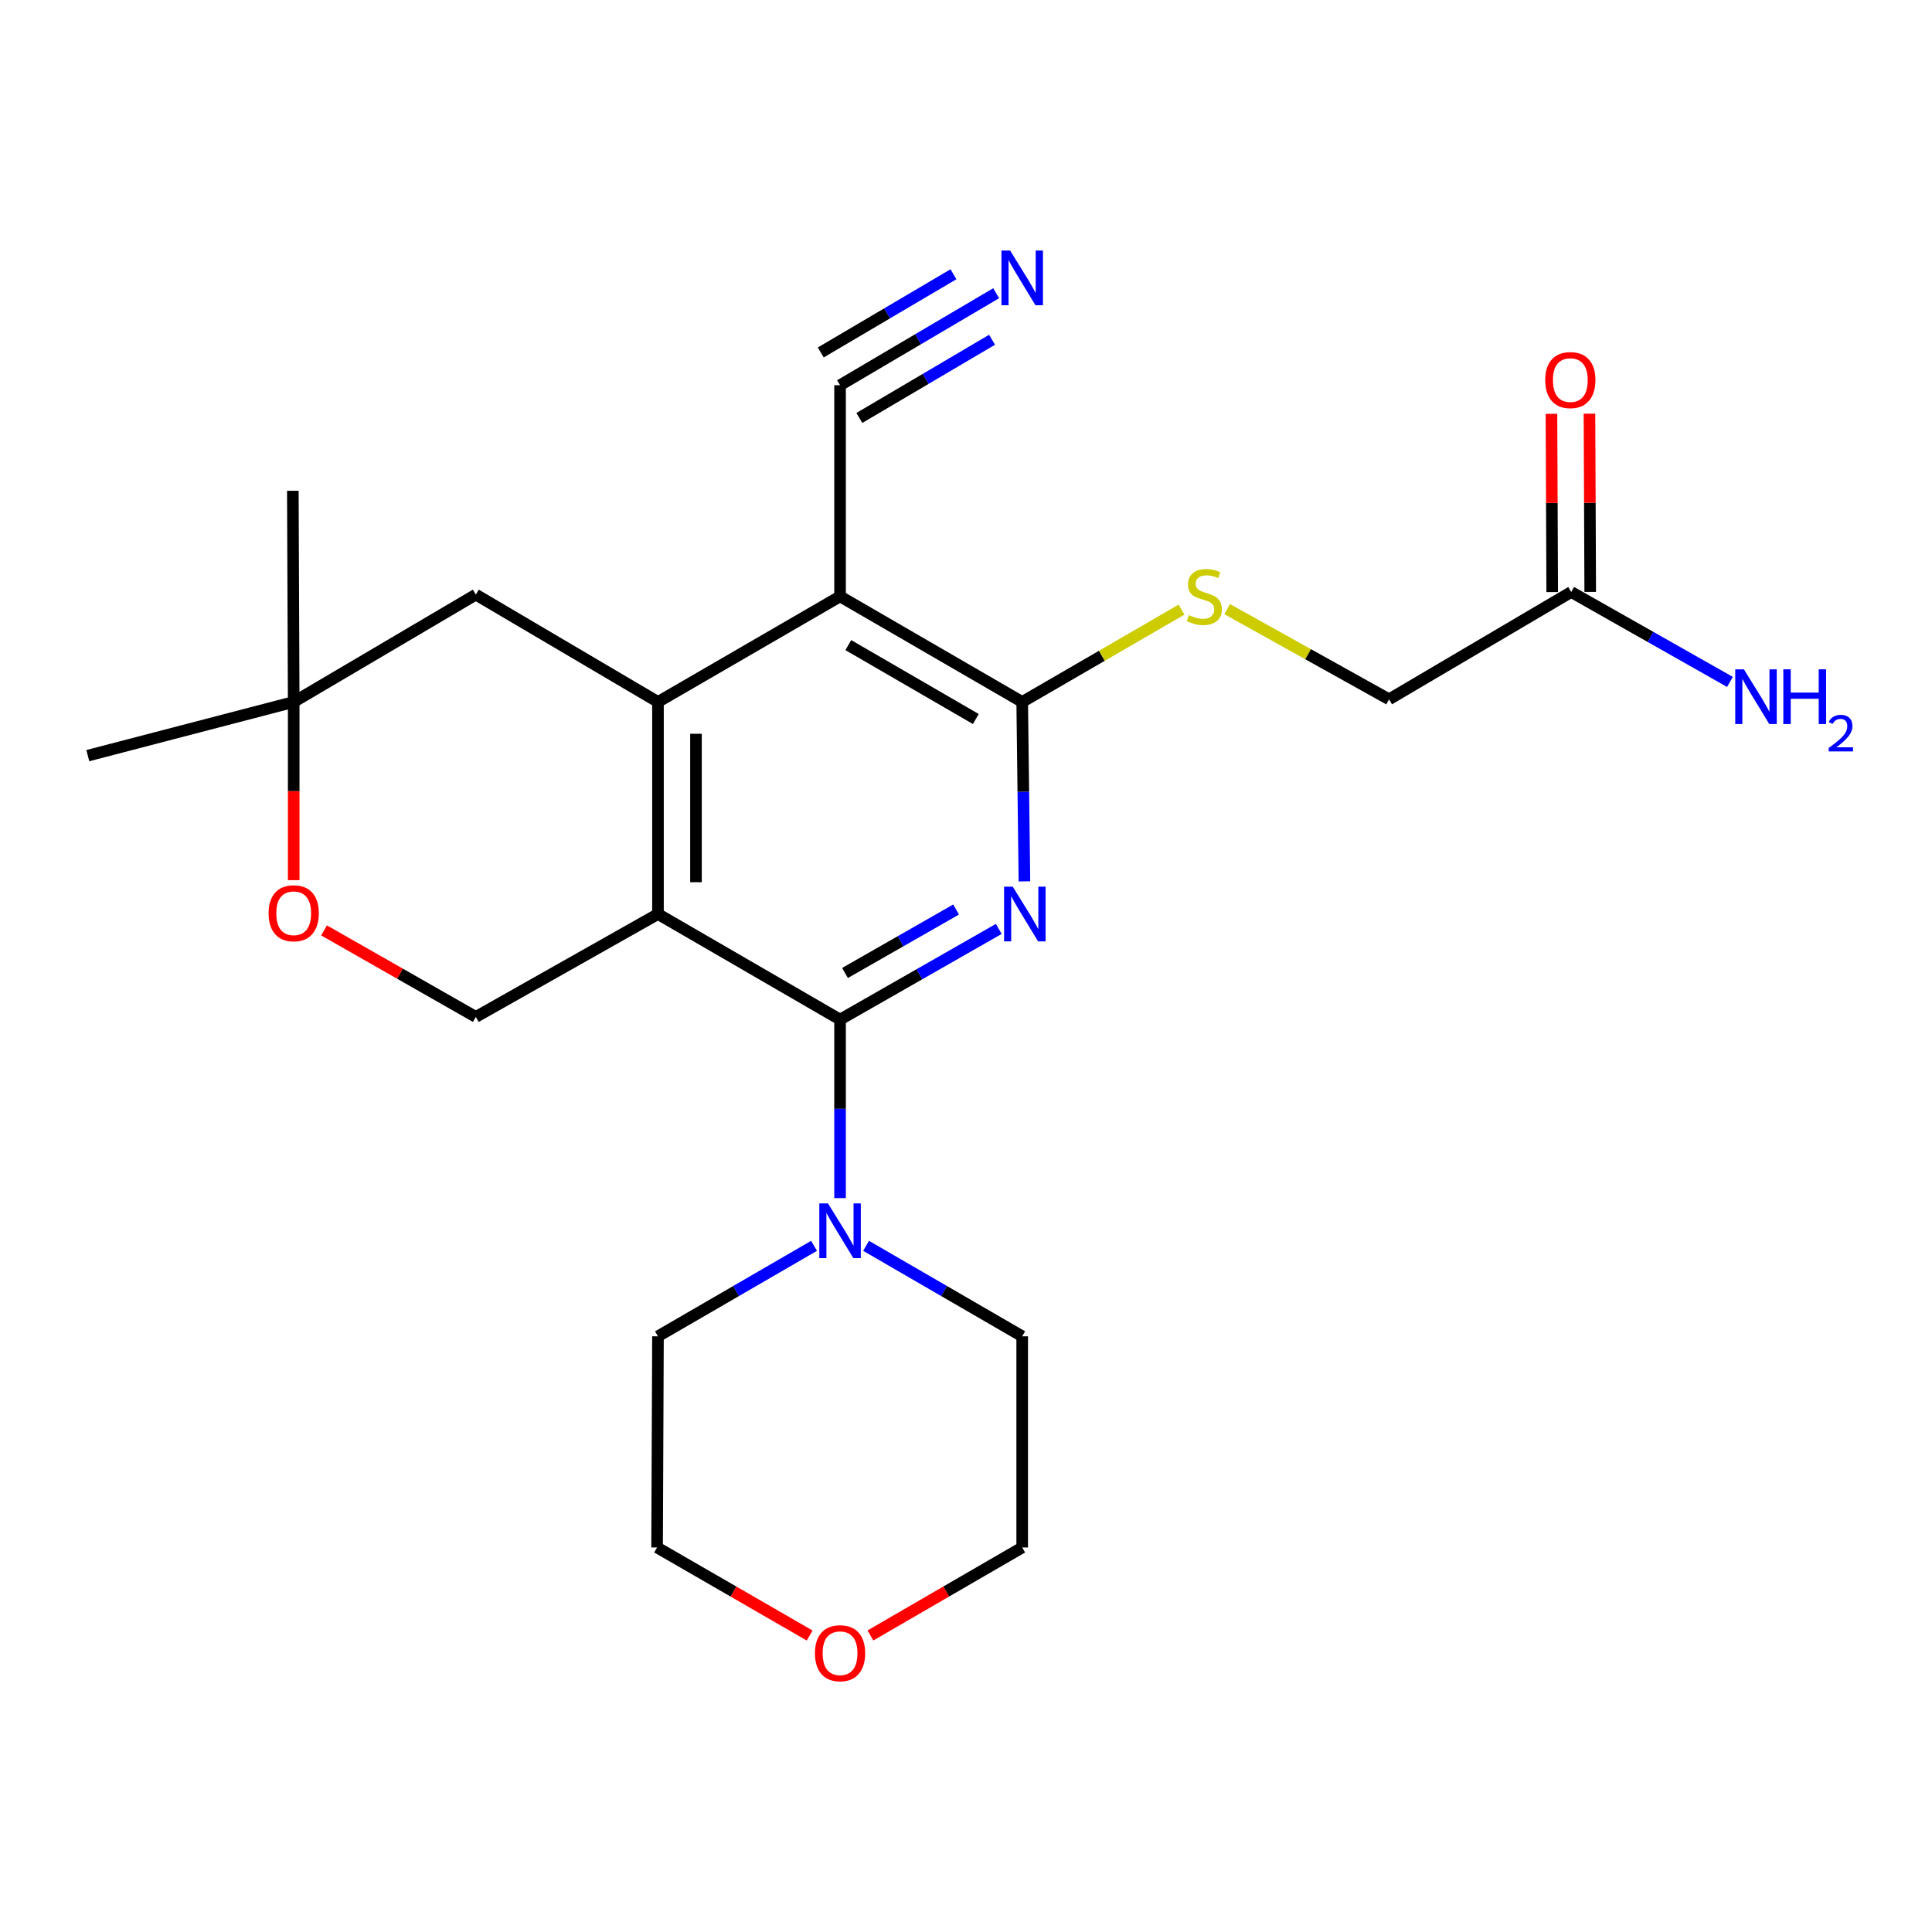 <?xml version='1.0' encoding='iso-8859-1'?>
<svg version='1.1' baseProfile='full'
              xmlns='http://www.w3.org/2000/svg'
                      xmlns:rdkit='http://www.rdkit.org/xml'
                      xmlns:xlink='http://www.w3.org/1999/xlink'
                  xml:space='preserve'
width='1000px' height='1000px' viewBox='0 0 1000 1000'>
<!-- END OF HEADER -->
<rect style='opacity:1.0;fill:#FFFFFF;stroke:none' width='1000' height='1000' x='0' y='0'> </rect>
<path class='bond-0' d='M 434.811,527.732 L 340.565,473.1' style='fill:none;fill-rule:evenodd;stroke:#000000;stroke-width:6px;stroke-linecap:butt;stroke-linejoin:miter;stroke-opacity:1' />
<path class='bond-1' d='M 434.811,527.732 L 475.886,504.27' style='fill:none;fill-rule:evenodd;stroke:#000000;stroke-width:6px;stroke-linecap:butt;stroke-linejoin:miter;stroke-opacity:1' />
<path class='bond-1' d='M 475.886,504.27 L 516.962,480.807' style='fill:none;fill-rule:evenodd;stroke:#0000FF;stroke-width:6px;stroke-linecap:butt;stroke-linejoin:miter;stroke-opacity:1' />
<path class='bond-1' d='M 437.375,503.609 L 466.128,487.185' style='fill:none;fill-rule:evenodd;stroke:#000000;stroke-width:6px;stroke-linecap:butt;stroke-linejoin:miter;stroke-opacity:1' />
<path class='bond-1' d='M 466.128,487.185 L 494.88,470.761' style='fill:none;fill-rule:evenodd;stroke:#0000FF;stroke-width:6px;stroke-linecap:butt;stroke-linejoin:miter;stroke-opacity:1' />
<path class='bond-5' d='M 434.811,527.732 L 434.811,573.935' style='fill:none;fill-rule:evenodd;stroke:#000000;stroke-width:6px;stroke-linecap:butt;stroke-linejoin:miter;stroke-opacity:1' />
<path class='bond-5' d='M 434.811,573.935 L 434.811,620.137' style='fill:none;fill-rule:evenodd;stroke:#0000FF;stroke-width:6px;stroke-linecap:butt;stroke-linejoin:miter;stroke-opacity:1' />
<path class='bond-2' d='M 340.565,473.1 L 340.565,363.332' style='fill:none;fill-rule:evenodd;stroke:#000000;stroke-width:6px;stroke-linecap:butt;stroke-linejoin:miter;stroke-opacity:1' />
<path class='bond-2' d='M 360.241,456.635 L 360.241,379.797' style='fill:none;fill-rule:evenodd;stroke:#000000;stroke-width:6px;stroke-linecap:butt;stroke-linejoin:miter;stroke-opacity:1' />
<path class='bond-6' d='M 340.565,473.1 L 246.287,526.355' style='fill:none;fill-rule:evenodd;stroke:#000000;stroke-width:6px;stroke-linecap:butt;stroke-linejoin:miter;stroke-opacity:1' />
<path class='bond-4' d='M 530.245,456.195 L 529.667,409.764' style='fill:none;fill-rule:evenodd;stroke:#0000FF;stroke-width:6px;stroke-linecap:butt;stroke-linejoin:miter;stroke-opacity:1' />
<path class='bond-4' d='M 529.667,409.764 L 529.089,363.332' style='fill:none;fill-rule:evenodd;stroke:#000000;stroke-width:6px;stroke-linecap:butt;stroke-linejoin:miter;stroke-opacity:1' />
<path class='bond-11' d='M 340.565,363.332 L 246.287,307.771' style='fill:none;fill-rule:evenodd;stroke:#000000;stroke-width:6px;stroke-linecap:butt;stroke-linejoin:miter;stroke-opacity:1' />
<path class='bond-25' d='M 340.565,363.332 L 434.811,308.689' style='fill:none;fill-rule:evenodd;stroke:#000000;stroke-width:6px;stroke-linecap:butt;stroke-linejoin:miter;stroke-opacity:1' />
<path class='bond-3' d='M 434.811,308.689 L 529.089,363.332' style='fill:none;fill-rule:evenodd;stroke:#000000;stroke-width:6px;stroke-linecap:butt;stroke-linejoin:miter;stroke-opacity:1' />
<path class='bond-3' d='M 439.086,333.909 L 505.081,372.159' style='fill:none;fill-rule:evenodd;stroke:#000000;stroke-width:6px;stroke-linecap:butt;stroke-linejoin:miter;stroke-opacity:1' />
<path class='bond-7' d='M 434.811,308.689 L 434.811,199.381' style='fill:none;fill-rule:evenodd;stroke:#000000;stroke-width:6px;stroke-linecap:butt;stroke-linejoin:miter;stroke-opacity:1' />
<path class='bond-10' d='M 529.089,363.332 L 570.326,339.432' style='fill:none;fill-rule:evenodd;stroke:#000000;stroke-width:6px;stroke-linecap:butt;stroke-linejoin:miter;stroke-opacity:1' />
<path class='bond-10' d='M 570.326,339.432 L 611.563,315.531' style='fill:none;fill-rule:evenodd;stroke:#CCCC00;stroke-width:6px;stroke-linecap:butt;stroke-linejoin:miter;stroke-opacity:1' />
<path class='bond-18' d='M 421.347,644.836 L 380.956,668.254' style='fill:none;fill-rule:evenodd;stroke:#0000FF;stroke-width:6px;stroke-linecap:butt;stroke-linejoin:miter;stroke-opacity:1' />
<path class='bond-18' d='M 380.956,668.254 L 340.565,691.673' style='fill:none;fill-rule:evenodd;stroke:#000000;stroke-width:6px;stroke-linecap:butt;stroke-linejoin:miter;stroke-opacity:1' />
<path class='bond-19' d='M 448.275,644.833 L 488.682,668.253' style='fill:none;fill-rule:evenodd;stroke:#0000FF;stroke-width:6px;stroke-linecap:butt;stroke-linejoin:miter;stroke-opacity:1' />
<path class='bond-19' d='M 488.682,668.253 L 529.089,691.673' style='fill:none;fill-rule:evenodd;stroke:#000000;stroke-width:6px;stroke-linecap:butt;stroke-linejoin:miter;stroke-opacity:1' />
<path class='bond-9' d='M 246.287,526.355 L 207.009,503.965' style='fill:none;fill-rule:evenodd;stroke:#000000;stroke-width:6px;stroke-linecap:butt;stroke-linejoin:miter;stroke-opacity:1' />
<path class='bond-9' d='M 207.009,503.965 L 167.732,481.576' style='fill:none;fill-rule:evenodd;stroke:#FF0000;stroke-width:6px;stroke-linecap:butt;stroke-linejoin:miter;stroke-opacity:1' />
<path class='bond-8' d='M 434.811,199.381 L 475.212,175.576' style='fill:none;fill-rule:evenodd;stroke:#000000;stroke-width:6px;stroke-linecap:butt;stroke-linejoin:miter;stroke-opacity:1' />
<path class='bond-8' d='M 475.212,175.576 L 515.614,151.77' style='fill:none;fill-rule:evenodd;stroke:#0000FF;stroke-width:6px;stroke-linecap:butt;stroke-linejoin:miter;stroke-opacity:1' />
<path class='bond-8' d='M 444.799,216.333 L 479.14,196.098' style='fill:none;fill-rule:evenodd;stroke:#000000;stroke-width:6px;stroke-linecap:butt;stroke-linejoin:miter;stroke-opacity:1' />
<path class='bond-8' d='M 479.14,196.098 L 513.481,175.864' style='fill:none;fill-rule:evenodd;stroke:#0000FF;stroke-width:6px;stroke-linecap:butt;stroke-linejoin:miter;stroke-opacity:1' />
<path class='bond-8' d='M 424.823,182.429 L 459.164,162.195' style='fill:none;fill-rule:evenodd;stroke:#000000;stroke-width:6px;stroke-linecap:butt;stroke-linejoin:miter;stroke-opacity:1' />
<path class='bond-8' d='M 459.164,162.195 L 493.505,141.96' style='fill:none;fill-rule:evenodd;stroke:#0000FF;stroke-width:6px;stroke-linecap:butt;stroke-linejoin:miter;stroke-opacity:1' />
<path class='bond-12' d='M 152.019,455.567 L 152.019,409.45' style='fill:none;fill-rule:evenodd;stroke:#FF0000;stroke-width:6px;stroke-linecap:butt;stroke-linejoin:miter;stroke-opacity:1' />
<path class='bond-12' d='M 152.019,409.45 L 152.019,363.332' style='fill:none;fill-rule:evenodd;stroke:#000000;stroke-width:6px;stroke-linecap:butt;stroke-linejoin:miter;stroke-opacity:1' />
<path class='bond-16' d='M 635.184,315.273 L 677.082,338.62' style='fill:none;fill-rule:evenodd;stroke:#CCCC00;stroke-width:6px;stroke-linecap:butt;stroke-linejoin:miter;stroke-opacity:1' />
<path class='bond-16' d='M 677.082,338.62 L 718.98,361.966' style='fill:none;fill-rule:evenodd;stroke:#000000;stroke-width:6px;stroke-linecap:butt;stroke-linejoin:miter;stroke-opacity:1' />
<path class='bond-26' d='M 246.287,307.771 L 152.019,363.332' style='fill:none;fill-rule:evenodd;stroke:#000000;stroke-width:6px;stroke-linecap:butt;stroke-linejoin:miter;stroke-opacity:1' />
<path class='bond-20' d='M 152.019,363.332 L 45.455,391.119' style='fill:none;fill-rule:evenodd;stroke:#000000;stroke-width:6px;stroke-linecap:butt;stroke-linejoin:miter;stroke-opacity:1' />
<path class='bond-21' d='M 152.019,363.332 L 151.571,254.024' style='fill:none;fill-rule:evenodd;stroke:#000000;stroke-width:6px;stroke-linecap:butt;stroke-linejoin:miter;stroke-opacity:1' />
<path class='bond-13' d='M 813.258,306.416 L 718.98,361.966' style='fill:none;fill-rule:evenodd;stroke:#000000;stroke-width:6px;stroke-linecap:butt;stroke-linejoin:miter;stroke-opacity:1' />
<path class='bond-14' d='M 823.096,306.374 L 822.903,260.243' style='fill:none;fill-rule:evenodd;stroke:#000000;stroke-width:6px;stroke-linecap:butt;stroke-linejoin:miter;stroke-opacity:1' />
<path class='bond-14' d='M 822.903,260.243 L 822.71,214.111' style='fill:none;fill-rule:evenodd;stroke:#FF0000;stroke-width:6px;stroke-linecap:butt;stroke-linejoin:miter;stroke-opacity:1' />
<path class='bond-14' d='M 803.42,306.457 L 803.228,260.325' style='fill:none;fill-rule:evenodd;stroke:#000000;stroke-width:6px;stroke-linecap:butt;stroke-linejoin:miter;stroke-opacity:1' />
<path class='bond-14' d='M 803.228,260.325 L 803.035,214.193' style='fill:none;fill-rule:evenodd;stroke:#FF0000;stroke-width:6px;stroke-linecap:butt;stroke-linejoin:miter;stroke-opacity:1' />
<path class='bond-17' d='M 813.258,306.416 L 854.336,329.687' style='fill:none;fill-rule:evenodd;stroke:#000000;stroke-width:6px;stroke-linecap:butt;stroke-linejoin:miter;stroke-opacity:1' />
<path class='bond-17' d='M 854.336,329.687 L 895.415,352.958' style='fill:none;fill-rule:evenodd;stroke:#0000FF;stroke-width:6px;stroke-linecap:butt;stroke-linejoin:miter;stroke-opacity:1' />
<path class='bond-15' d='M 450.535,846.509 L 489.812,823.739' style='fill:none;fill-rule:evenodd;stroke:#FF0000;stroke-width:6px;stroke-linecap:butt;stroke-linejoin:miter;stroke-opacity:1' />
<path class='bond-15' d='M 489.812,823.739 L 529.089,800.97' style='fill:none;fill-rule:evenodd;stroke:#000000;stroke-width:6px;stroke-linecap:butt;stroke-linejoin:miter;stroke-opacity:1' />
<path class='bond-24' d='M 419.077,846.544 L 379.592,823.757' style='fill:none;fill-rule:evenodd;stroke:#FF0000;stroke-width:6px;stroke-linecap:butt;stroke-linejoin:miter;stroke-opacity:1' />
<path class='bond-24' d='M 379.592,823.757 L 340.106,800.97' style='fill:none;fill-rule:evenodd;stroke:#000000;stroke-width:6px;stroke-linecap:butt;stroke-linejoin:miter;stroke-opacity:1' />
<path class='bond-22' d='M 340.565,691.673 L 340.106,800.97' style='fill:none;fill-rule:evenodd;stroke:#000000;stroke-width:6px;stroke-linecap:butt;stroke-linejoin:miter;stroke-opacity:1' />
<path class='bond-23' d='M 529.089,691.673 L 529.089,800.97' style='fill:none;fill-rule:evenodd;stroke:#000000;stroke-width:6px;stroke-linecap:butt;stroke-linejoin:miter;stroke-opacity:1' />
<path  class='atom-2' d='M 524.196 458.94
L 533.476 473.94
Q 534.396 475.42, 535.876 478.1
Q 537.356 480.78, 537.436 480.94
L 537.436 458.94
L 541.196 458.94
L 541.196 487.26
L 537.316 487.26
L 527.356 470.86
Q 526.196 468.94, 524.956 466.74
Q 523.756 464.54, 523.396 463.86
L 523.396 487.26
L 519.716 487.26
L 519.716 458.94
L 524.196 458.94
' fill='#0000FF'/>
<path  class='atom-6' d='M 428.551 622.87
L 437.831 637.87
Q 438.751 639.35, 440.231 642.03
Q 441.711 644.71, 441.791 644.87
L 441.791 622.87
L 445.551 622.87
L 445.551 651.19
L 441.671 651.19
L 431.711 634.79
Q 430.551 632.87, 429.311 630.67
Q 428.111 628.47, 427.751 627.79
L 427.751 651.19
L 424.071 651.19
L 424.071 622.87
L 428.551 622.87
' fill='#0000FF'/>
<path  class='atom-9' d='M 522.829 129.67
L 532.109 144.67
Q 533.029 146.15, 534.509 148.83
Q 535.989 151.51, 536.069 151.67
L 536.069 129.67
L 539.829 129.67
L 539.829 157.99
L 535.949 157.99
L 525.989 141.59
Q 524.829 139.67, 523.589 137.47
Q 522.389 135.27, 522.029 134.59
L 522.029 157.99
L 518.349 157.99
L 518.349 129.67
L 522.829 129.67
' fill='#0000FF'/>
<path  class='atom-10' d='M 139.019 472.699
Q 139.019 465.899, 142.379 462.099
Q 145.739 458.299, 152.019 458.299
Q 158.299 458.299, 161.659 462.099
Q 165.019 465.899, 165.019 472.699
Q 165.019 479.579, 161.619 483.499
Q 158.219 487.379, 152.019 487.379
Q 145.779 487.379, 142.379 483.499
Q 139.019 479.619, 139.019 472.699
M 152.019 484.179
Q 156.339 484.179, 158.659 481.299
Q 161.019 478.379, 161.019 472.699
Q 161.019 467.139, 158.659 464.339
Q 156.339 461.499, 152.019 461.499
Q 147.699 461.499, 145.339 464.299
Q 143.019 467.099, 143.019 472.699
Q 143.019 478.419, 145.339 481.299
Q 147.699 484.179, 152.019 484.179
' fill='#FF0000'/>
<path  class='atom-11' d='M 615.368 318.409
Q 615.688 318.529, 617.008 319.089
Q 618.328 319.649, 619.768 320.009
Q 621.248 320.329, 622.688 320.329
Q 625.368 320.329, 626.928 319.049
Q 628.488 317.729, 628.488 315.449
Q 628.488 313.889, 627.688 312.929
Q 626.928 311.969, 625.728 311.449
Q 624.528 310.929, 622.528 310.329
Q 620.008 309.569, 618.488 308.849
Q 617.008 308.129, 615.928 306.609
Q 614.888 305.089, 614.888 302.529
Q 614.888 298.969, 617.288 296.769
Q 619.728 294.569, 624.528 294.569
Q 627.808 294.569, 631.528 296.129
L 630.608 299.209
Q 627.208 297.809, 624.648 297.809
Q 621.888 297.809, 620.368 298.969
Q 618.848 300.089, 618.888 302.049
Q 618.888 303.569, 619.648 304.489
Q 620.448 305.409, 621.568 305.929
Q 622.728 306.449, 624.648 307.049
Q 627.208 307.849, 628.728 308.649
Q 630.248 309.449, 631.328 311.089
Q 632.448 312.689, 632.448 315.449
Q 632.448 319.369, 629.808 321.489
Q 627.208 323.569, 622.848 323.569
Q 620.328 323.569, 618.408 323.009
Q 616.528 322.489, 614.288 321.569
L 615.368 318.409
' fill='#CCCC00'/>
<path  class='atom-15' d='M 799.799 196.728
Q 799.799 189.928, 803.159 186.128
Q 806.519 182.328, 812.799 182.328
Q 819.079 182.328, 822.439 186.128
Q 825.799 189.928, 825.799 196.728
Q 825.799 203.608, 822.399 207.528
Q 818.999 211.408, 812.799 211.408
Q 806.559 211.408, 803.159 207.528
Q 799.799 203.648, 799.799 196.728
M 812.799 208.208
Q 817.119 208.208, 819.439 205.328
Q 821.799 202.408, 821.799 196.728
Q 821.799 191.168, 819.439 188.368
Q 817.119 185.528, 812.799 185.528
Q 808.479 185.528, 806.119 188.328
Q 803.799 191.128, 803.799 196.728
Q 803.799 202.448, 806.119 205.328
Q 808.479 208.208, 812.799 208.208
' fill='#FF0000'/>
<path  class='atom-16' d='M 421.811 855.704
Q 421.811 848.904, 425.171 845.104
Q 428.531 841.304, 434.811 841.304
Q 441.091 841.304, 444.451 845.104
Q 447.811 848.904, 447.811 855.704
Q 447.811 862.584, 444.411 866.504
Q 441.011 870.384, 434.811 870.384
Q 428.571 870.384, 425.171 866.504
Q 421.811 862.624, 421.811 855.704
M 434.811 867.184
Q 439.131 867.184, 441.451 864.304
Q 443.811 861.384, 443.811 855.704
Q 443.811 850.144, 441.451 847.344
Q 439.131 844.504, 434.811 844.504
Q 430.491 844.504, 428.131 847.304
Q 425.811 850.104, 425.811 855.704
Q 425.811 861.424, 428.131 864.304
Q 430.491 867.184, 434.811 867.184
' fill='#FF0000'/>
<path  class='atom-18' d='M 902.643 346.44
L 911.923 361.44
Q 912.843 362.92, 914.323 365.6
Q 915.803 368.28, 915.883 368.44
L 915.883 346.44
L 919.643 346.44
L 919.643 374.76
L 915.763 374.76
L 905.803 358.36
Q 904.643 356.44, 903.403 354.24
Q 902.203 352.04, 901.843 351.36
L 901.843 374.76
L 898.163 374.76
L 898.163 346.44
L 902.643 346.44
' fill='#0000FF'/>
<path  class='atom-18' d='M 923.043 346.44
L 926.883 346.44
L 926.883 358.48
L 941.363 358.48
L 941.363 346.44
L 945.203 346.44
L 945.203 374.76
L 941.363 374.76
L 941.363 361.68
L 926.883 361.68
L 926.883 374.76
L 923.043 374.76
L 923.043 346.44
' fill='#0000FF'/>
<path  class='atom-18' d='M 946.576 373.766
Q 947.262 371.997, 948.899 371.02
Q 950.536 370.017, 952.806 370.017
Q 955.631 370.017, 957.215 371.548
Q 958.799 373.08, 958.799 375.799
Q 958.799 378.571, 956.74 381.158
Q 954.707 383.745, 950.483 386.808
L 959.116 386.808
L 959.116 388.92
L 946.523 388.92
L 946.523 387.151
Q 950.008 384.669, 952.067 382.821
Q 954.153 380.973, 955.156 379.31
Q 956.159 377.647, 956.159 375.931
Q 956.159 374.136, 955.261 373.132
Q 954.364 372.129, 952.806 372.129
Q 951.301 372.129, 950.298 372.736
Q 949.295 373.344, 948.582 374.69
L 946.576 373.766
' fill='#0000FF'/>
</svg>
